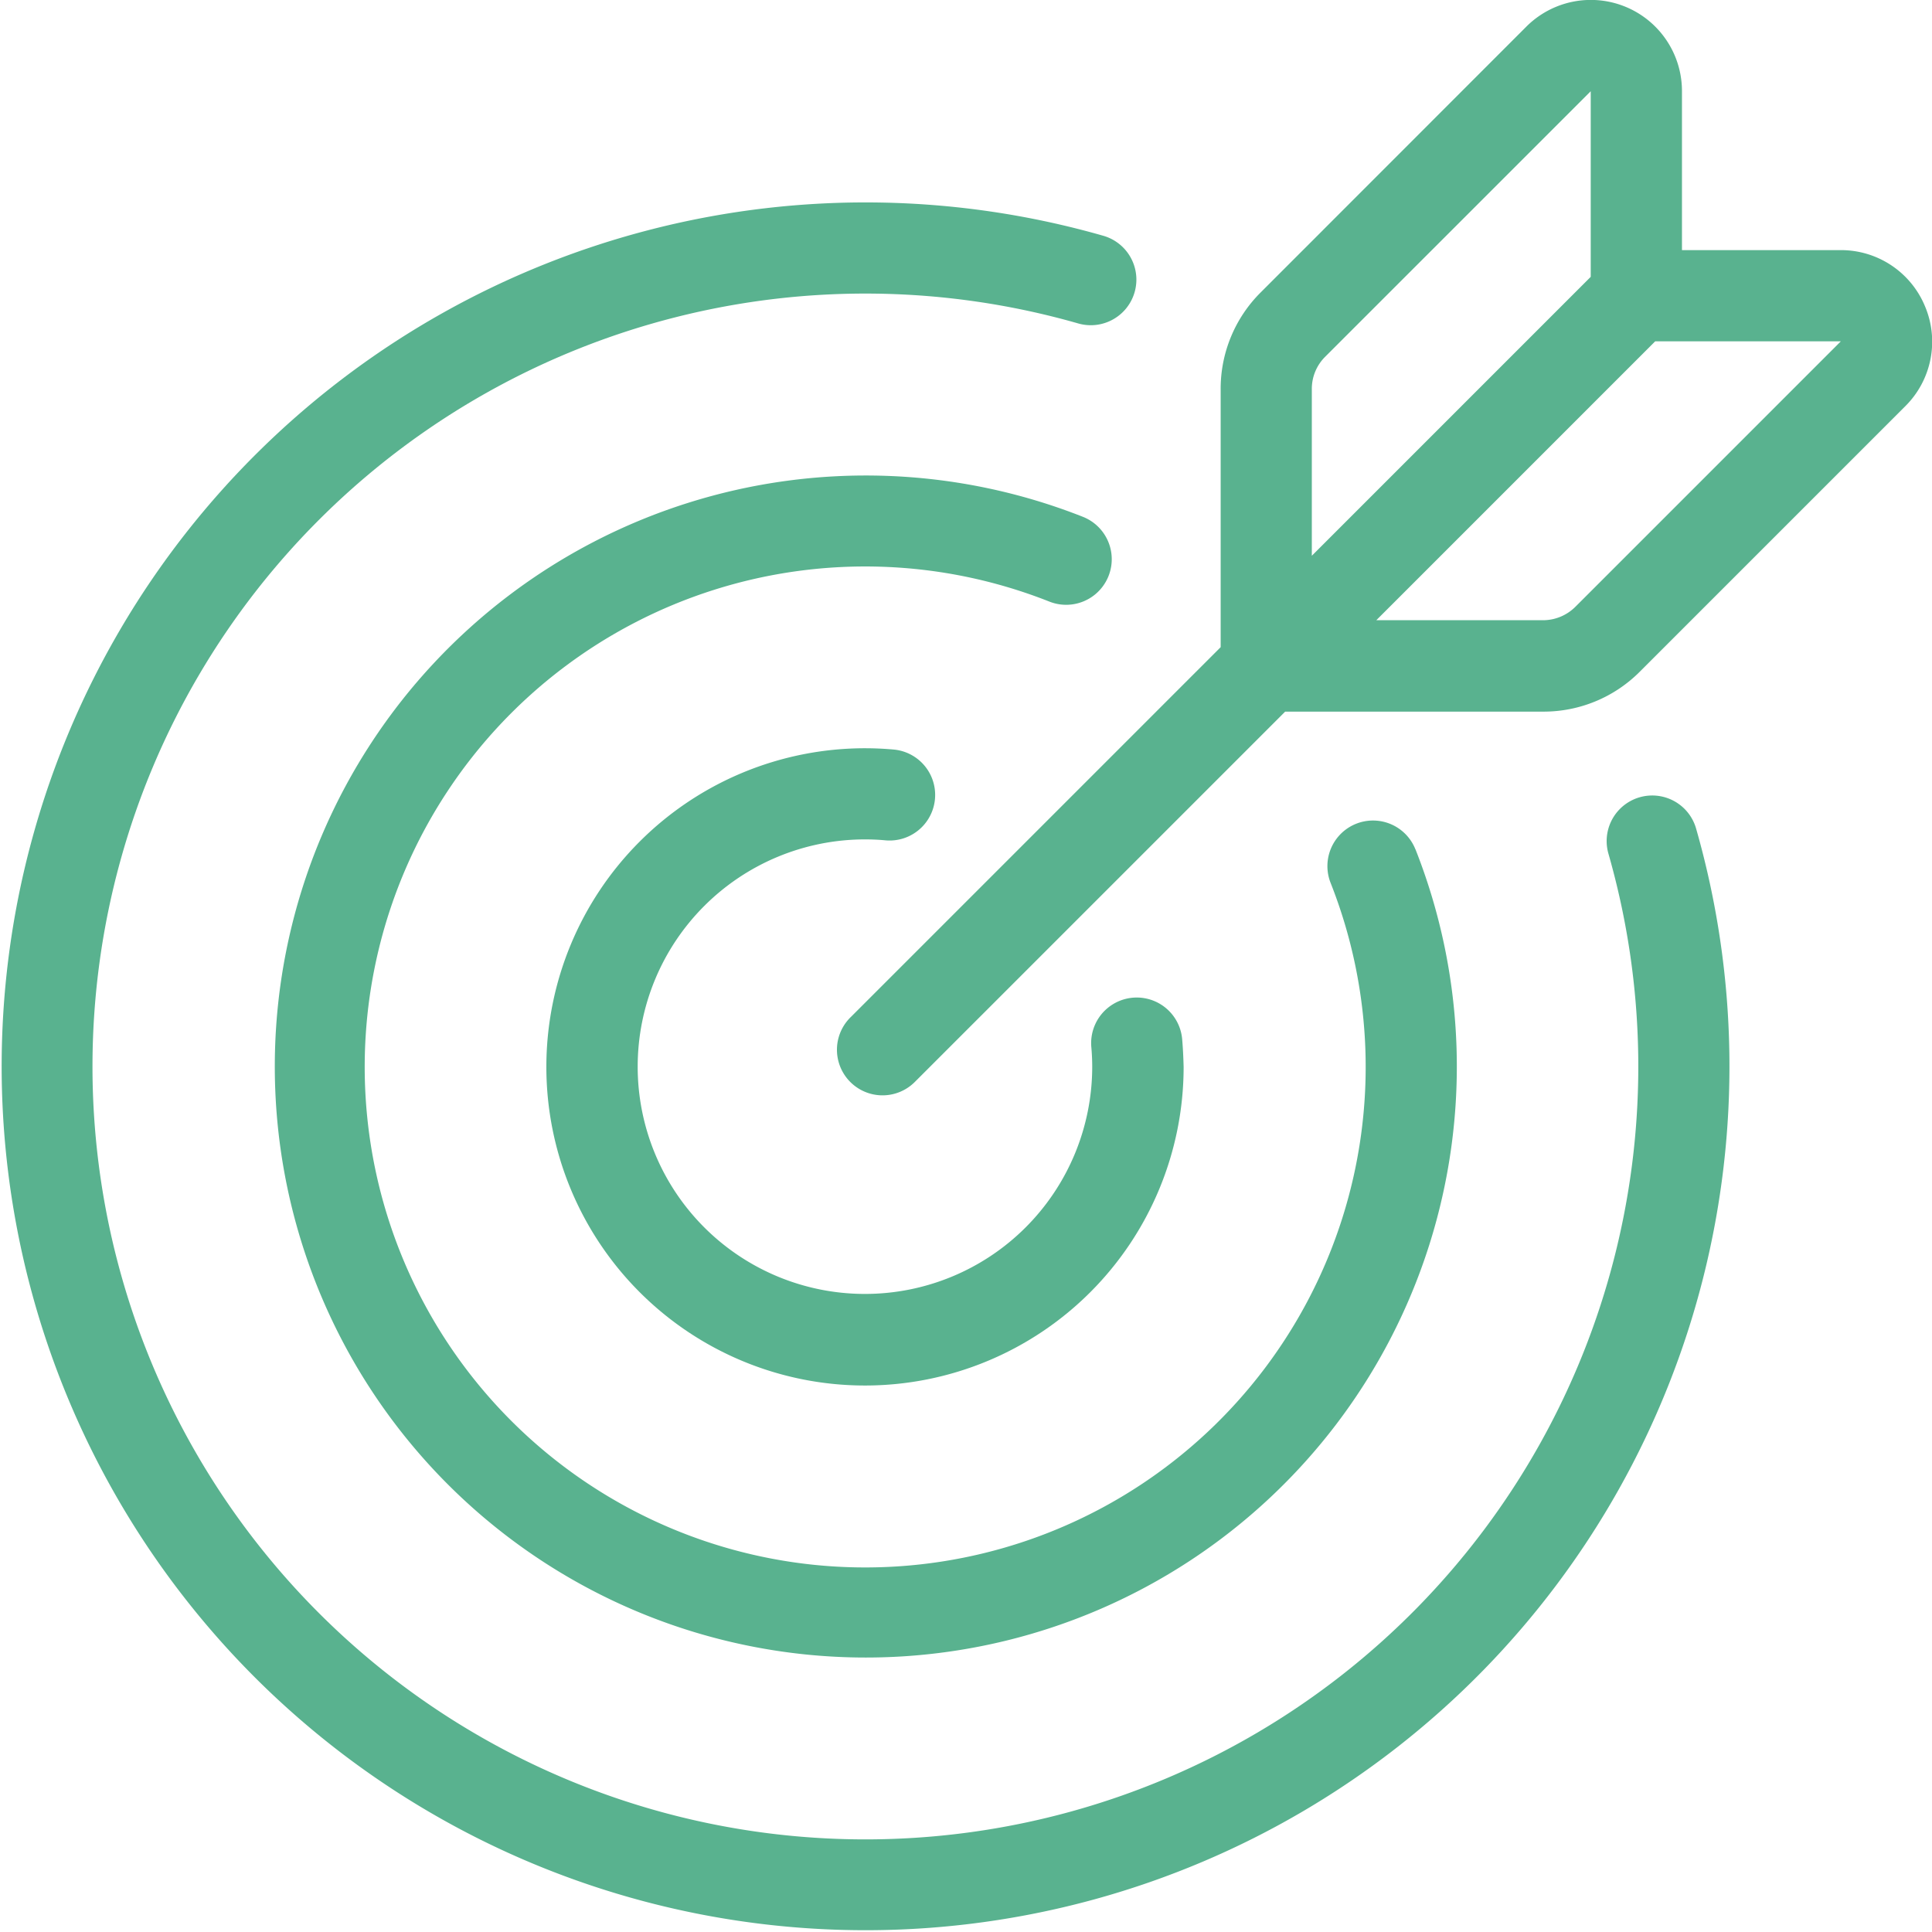 <?xml version="1.0" encoding="UTF-8"?> <svg xmlns="http://www.w3.org/2000/svg" width="45.906" height="45.897" viewBox="0 0 45.906 45.897"><defs><style>.a{fill:#59b28f;}</style></defs><g transform="translate(6.488 11.29)"><path class="a" d="M99.5,134.863a1.083,1.083,0,0,0-2.014.8,11.892,11.892,0,1,1-6.684-6.686,1.083,1.083,0,0,0,.8-2.013,14.043,14.043,0,1,0,7.9,7.9Z" transform="translate(-72.357 -125.973)"></path></g><g transform="translate(0 4.801)"><path class="a" d="M40.3,68.487a1.083,1.083,0,1,0-2.082.6,18.365,18.365,0,1,1-12.6-12.6,1.083,1.083,0,0,0,.6-2.082A20.527,20.527,0,1,0,40.3,68.487Z" transform="translate(0 -53.603)"></path></g><g transform="translate(12.976 17.778)"><path class="a" d="M159.837,205.238a1.083,1.083,0,1,0-2.158.193c.014.154.021.312.021.469a5.4,5.4,0,1,1-5.4-5.406c.167,0,.33.007.485.022a1.083,1.083,0,0,0,.2-2.157c-.221-.02-.451-.031-.683-.031a7.571,7.571,0,1,0,7.57,7.572C159.866,205.678,159.856,205.455,159.837,205.238Z" transform="translate(-144.724 -198.327)"></path></g><g transform="translate(19.884 0)"><path class="a" d="M247.625,7.333a2.16,2.16,0,0,0-2-1.338h-3.776V2.219a2.166,2.166,0,0,0-3.7-1.532L231.839,7a3.227,3.227,0,0,0-.951,2.3v6.129l-8.8,8.8a1.083,1.083,0,1,0,1.532,1.532l8.8-8.8h6.129a3.227,3.227,0,0,0,2.3-.951l6.31-6.31A2.159,2.159,0,0,0,247.625,7.333ZM233.054,9.294a1.075,1.075,0,0,1,.317-.765l6.31-6.309V6.63l-6.627,6.627V9.294Zm6.26,5.178a1.09,1.09,0,0,1-.765.317h-3.963l6.627-6.627h4.411Z" transform="translate(-221.768 -0.052)"></path></g></svg> 